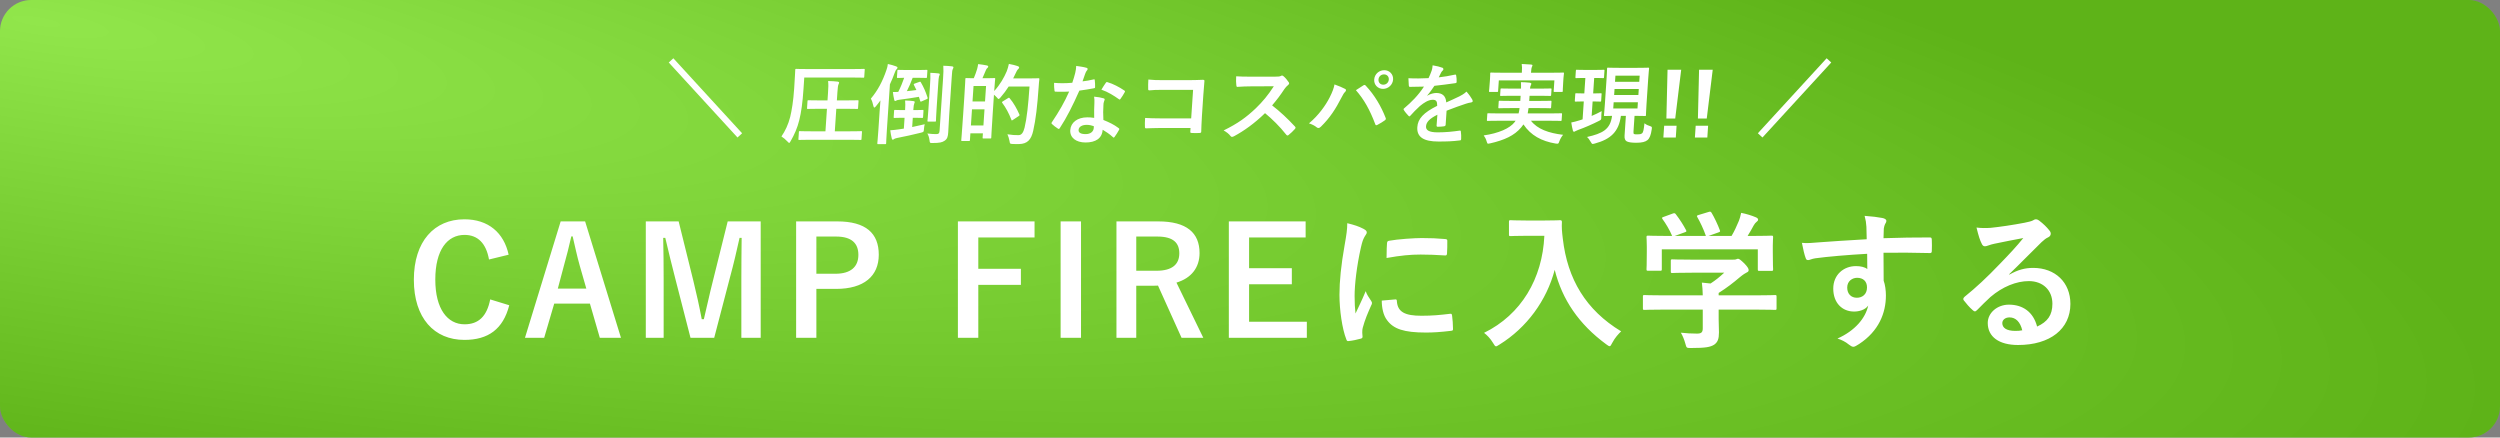 <svg width="400" height="70" viewBox="0 0 400 70" fill="none" xmlns="http://www.w3.org/2000/svg">
<rect x="0" y="0" width="400" height="70" fill="#808080" stroke="none"/>
<rect width="400" height="70" rx="5" fill="#76E01E"/>
<rect width="400" height="70" rx="5" fill="url(#paint0_radial_126_501)" fill-opacity="0.2"/>
<path d="M81.384 40.752L78.24 41.52C77.784 38.928 76.44 37.584 74.328 37.584C71.568 37.584 69.648 39.984 69.648 44.736C69.648 49.464 71.616 51.888 74.328 51.888C76.56 51.888 77.904 50.616 78.432 47.904L81.48 48.84C80.496 52.68 78.096 54.384 74.304 54.384C69.48 54.384 66.216 50.904 66.216 44.76C66.216 38.592 69.504 35.088 74.304 35.088C78.12 35.088 80.616 37.224 81.384 40.752ZM93.619 35.424L99.355 54.048H95.971L94.387 48.576H88.675L87.067 54.048H83.995L89.707 35.424H93.619ZM93.811 46.176L92.731 42.408C92.323 40.944 92.035 39.576 91.627 37.824H91.411C91.003 39.6 90.667 40.944 90.259 42.384L89.251 46.176H93.811ZM121.712 35.424V54.048H118.616V44.64C118.616 42.312 118.64 40.272 118.664 38.064H118.328C117.848 40.2 117.416 42.12 116.792 44.4L114.272 54.048H110.48L108.032 44.52C107.456 42.36 107 40.344 106.448 38.064H106.112C106.16 40.224 106.184 42.384 106.184 44.688V54.048H103.328V35.424H108.584L110.936 44.928C111.416 46.872 111.896 49.032 112.28 51.072H112.616C113.12 49.032 113.504 47.112 114.056 44.976L116.432 35.424H121.712ZM127.38 35.424H133.956C138.54 35.424 140.604 37.32 140.604 40.752C140.604 44.184 138.228 46.224 133.764 46.224H130.62V54.048H127.38V35.424ZM130.62 37.848V43.8H133.668C136.14 43.8 137.34 42.672 137.34 40.776C137.34 38.928 136.26 37.848 133.788 37.848H130.62ZM165.528 35.424V37.992H156.528V43.008H163.344V45.576H156.528V54.048H153.264V35.424H165.528ZM172.962 35.424V54.048H169.698V35.424H172.962ZM178.633 35.424H185.329C189.865 35.424 191.929 37.248 191.929 40.488C191.929 42.792 190.633 44.496 188.233 45.216L192.529 54.048H189.049L185.281 45.696C185.017 45.696 184.753 45.72 184.441 45.72H181.801V54.048H178.633V35.424ZM181.801 37.848V43.32H185.041C187.585 43.32 188.689 42.264 188.689 40.536C188.689 38.88 187.753 37.848 185.185 37.848H181.801ZM208.902 35.424V37.992H199.854V42.912H206.694V45.48H199.854V51.48H209.094V54.048H196.614V35.424H208.902ZM215.561 35.712C216.641 35.976 217.409 36.216 218.129 36.6C218.537 36.816 218.681 36.96 218.681 37.176C218.681 37.344 218.633 37.416 218.321 37.896C218.081 38.328 217.961 38.664 217.745 39.6C217.073 42.576 216.737 45.528 216.737 47.352C216.737 48.528 216.785 49.32 216.881 50.16C217.385 49.056 217.817 48.264 218.513 46.584C218.705 47.184 219.017 47.568 219.353 48.096C219.425 48.216 219.521 48.36 219.521 48.456C219.521 48.624 219.473 48.72 219.401 48.84C218.849 50.088 218.393 51.12 218.033 52.464C217.985 52.608 217.961 52.872 217.961 53.208C217.961 53.496 218.009 53.688 218.009 53.88C218.009 54.048 217.913 54.144 217.697 54.192C217.097 54.36 216.425 54.504 215.729 54.576C215.561 54.6 215.465 54.48 215.417 54.312C214.745 52.632 214.313 49.584 214.313 47.16C214.313 45 214.577 42.384 215.129 39.288C215.441 37.512 215.561 36.72 215.561 35.712ZM221.081 48.096L223.265 47.904C223.457 47.88 223.505 48 223.505 48.264C223.649 49.92 224.801 50.52 227.417 50.52C229.217 50.52 230.393 50.4 232.001 50.208C232.241 50.184 232.289 50.208 232.337 50.52C232.409 51.024 232.481 51.96 232.481 52.584C232.481 52.872 232.481 52.896 232.073 52.944C230.441 53.136 229.289 53.208 228.161 53.208C224.609 53.208 222.953 52.632 221.921 51.216C221.321 50.448 221.081 49.224 221.081 48.096ZM221.849 41.28C221.873 39.936 221.873 39.336 221.921 38.928C221.945 38.64 222.017 38.568 222.257 38.52C223.673 38.256 226.361 38.088 227.465 38.088C228.905 38.088 230.009 38.136 231.017 38.232C231.521 38.256 231.569 38.304 231.569 38.544C231.569 39.264 231.569 39.912 231.521 40.584C231.497 40.8 231.425 40.896 231.209 40.872C229.769 40.776 228.521 40.728 227.297 40.728C225.689 40.728 224.129 40.872 221.849 41.28ZM244.121 35.28H247.193C248.921 35.28 249.449 35.232 249.593 35.232C249.809 35.232 249.905 35.28 249.905 35.52C249.857 36.384 249.905 37.032 250.049 38.184C250.793 44.664 253.745 49.608 259.385 53.016C258.953 53.424 258.401 54.024 257.969 54.84C257.777 55.224 257.681 55.392 257.537 55.392C257.417 55.392 257.249 55.272 256.985 55.08C252.617 51.864 249.953 47.952 248.753 43.176C247.457 48.096 244.265 52.44 239.921 55.128C239.633 55.296 239.489 55.416 239.369 55.416C239.201 55.416 239.105 55.224 238.865 54.84C238.481 54.192 237.929 53.616 237.449 53.256C243.401 50.328 246.785 44.592 247.097 37.728H244.121C242.393 37.728 241.865 37.776 241.721 37.776C241.457 37.776 241.433 37.752 241.433 37.512V35.496C241.433 35.256 241.457 35.232 241.721 35.232C241.865 35.232 242.393 35.28 244.121 35.28ZM272.441 49.536H266.129C263.993 49.536 263.273 49.584 263.129 49.584C262.889 49.584 262.865 49.56 262.865 49.32V47.472C262.865 47.232 262.889 47.208 263.129 47.208C263.273 47.208 263.993 47.256 266.129 47.256H272.441C272.417 46.488 272.393 45.864 272.297 45.216L273.689 45.36C274.505 44.832 275.153 44.304 275.873 43.632H270.689C268.481 43.632 267.713 43.68 267.593 43.68C267.353 43.68 267.329 43.656 267.329 43.44V41.76C267.329 41.52 267.353 41.496 267.593 41.496C267.713 41.496 268.481 41.544 270.689 41.544H277.193C277.529 41.544 277.673 41.544 277.769 41.496C277.889 41.448 277.961 41.4 278.081 41.4C278.273 41.4 278.513 41.592 279.113 42.168C279.593 42.672 279.785 42.984 279.785 43.2C279.785 43.392 279.689 43.512 279.497 43.584C279.257 43.704 278.921 43.896 278.345 44.376C277.361 45.216 276.281 46.056 274.985 46.872V47.256H280.985C283.121 47.256 283.841 47.208 283.985 47.208C284.225 47.208 284.249 47.232 284.249 47.472V49.32C284.249 49.56 284.225 49.584 283.985 49.584C283.841 49.584 283.121 49.536 280.985 49.536H274.985V51.096C274.985 51.672 275.033 52.56 275.033 53.184C275.033 54.216 274.841 54.744 274.265 55.152C273.641 55.536 272.897 55.68 270.593 55.68C269.849 55.68 269.849 55.704 269.657 54.984C269.489 54.36 269.225 53.712 268.937 53.232C269.897 53.328 270.569 53.376 271.505 53.376C272.177 53.376 272.441 53.208 272.441 52.536V49.536ZM266.177 34.704L267.617 34.176C267.929 34.056 268.001 34.104 268.145 34.296C268.745 35.064 269.393 36.096 269.753 36.792C269.873 37.032 269.873 37.056 269.537 37.176L267.953 37.752H272.945C272.585 36.696 272.009 35.496 271.577 34.752C271.433 34.512 271.505 34.488 271.793 34.392L273.377 33.912C273.665 33.816 273.737 33.864 273.857 34.056C274.265 34.728 274.865 35.976 275.177 36.84C275.249 37.056 275.249 37.08 274.913 37.2L273.353 37.752H277.049C277.505 36.984 277.841 36.24 278.225 35.328C278.345 35.016 278.465 34.632 278.585 34.056C279.449 34.224 280.289 34.488 280.961 34.776C281.177 34.872 281.297 34.992 281.297 35.136C281.297 35.28 281.201 35.4 281.057 35.496C280.913 35.592 280.721 35.832 280.601 36.048C280.265 36.672 279.977 37.176 279.617 37.752H280.241C282.473 37.752 283.265 37.704 283.409 37.704C283.673 37.704 283.697 37.728 283.697 37.968C283.697 38.112 283.649 38.568 283.649 39.264V40.368C283.649 42.528 283.697 42.912 283.697 43.056C283.697 43.32 283.673 43.344 283.409 43.344H281.513C281.273 43.344 281.249 43.32 281.249 43.056V39.888H265.889V43.056C265.889 43.296 265.865 43.32 265.625 43.32H263.729C263.465 43.32 263.441 43.296 263.441 43.056C263.441 42.888 263.489 42.504 263.489 40.344V39.456C263.489 38.568 263.441 38.136 263.441 37.968C263.441 37.728 263.465 37.704 263.729 37.704C263.873 37.704 264.665 37.752 266.897 37.752H267.545C267.137 36.768 266.489 35.712 266.009 35.064C265.865 34.848 265.889 34.8 266.177 34.704ZM298.673 38.28C298.649 37.536 298.649 36.936 298.625 36.288C298.577 35.592 298.529 35.256 298.337 34.536C299.417 34.608 300.569 34.752 301.145 34.872C301.553 34.944 301.817 35.112 301.817 35.328C301.817 35.52 301.745 35.64 301.601 35.88C301.529 36.024 301.457 36.264 301.409 36.576C301.385 36.888 301.385 37.2 301.361 38.112C303.953 38.016 306.425 37.992 308.729 37.992C309.017 37.992 309.065 38.04 309.089 38.352C309.113 38.952 309.113 39.576 309.089 40.176C309.089 40.44 308.969 40.512 308.681 40.488C306.185 40.416 303.857 40.416 301.361 40.44C301.361 41.904 301.361 43.44 301.385 44.904C301.625 45.552 301.745 46.488 301.745 47.28C301.745 50.064 300.617 52.968 297.473 55.032C297.065 55.296 296.753 55.488 296.537 55.488C296.321 55.488 296.057 55.32 295.817 55.128C295.265 54.672 294.617 54.36 293.993 54.168C296.801 52.92 298.481 50.904 298.913 48.888C298.433 49.584 297.449 49.848 296.657 49.848C294.761 49.848 293.321 48.48 293.321 46.176C293.321 43.944 295.001 42.576 296.945 42.576C297.665 42.576 298.385 42.72 298.769 43.056C298.769 42.216 298.745 41.4 298.745 40.608C295.721 40.776 292.337 41.064 290.441 41.328C289.913 41.4 289.529 41.616 289.313 41.616C289.073 41.616 288.977 41.52 288.905 41.28C288.713 40.8 288.497 39.84 288.305 38.856C289.193 38.952 289.961 38.856 291.233 38.76C292.697 38.64 295.793 38.448 298.673 38.28ZM297.137 44.448C296.393 44.448 295.553 44.952 295.553 46.008C295.553 47.064 296.225 47.64 297.089 47.64C297.977 47.64 298.721 47.088 298.721 45.984C298.721 45 298.097 44.448 297.137 44.448ZM321.472 43.872L321.496 43.944C322.84 43.176 323.968 42.864 325.312 42.864C328.816 42.864 331.264 45.168 331.264 48.624C331.264 52.632 328.024 55.2 322.888 55.2C319.864 55.2 318.04 53.904 318.04 51.672C318.04 50.064 319.552 48.744 321.424 48.744C323.68 48.744 325.336 49.944 325.936 52.248C327.616 51.48 328.384 50.424 328.384 48.6C328.384 46.416 326.848 44.976 324.616 44.976C322.624 44.976 320.416 45.864 318.472 47.52C317.776 48.144 317.104 48.84 316.384 49.56C316.216 49.728 316.096 49.824 315.976 49.824C315.88 49.824 315.76 49.752 315.616 49.608C315.112 49.176 314.584 48.552 314.2 48.048C314.056 47.856 314.128 47.688 314.32 47.496C316.192 45.984 317.848 44.448 320.008 42.192C321.496 40.656 322.624 39.456 323.728 38.088C322.288 38.352 320.584 38.688 319.096 39C318.784 39.072 318.472 39.144 318.088 39.288C317.968 39.336 317.728 39.408 317.608 39.408C317.368 39.408 317.2 39.288 317.08 39C316.792 38.448 316.576 37.776 316.24 36.408C316.96 36.504 317.752 36.504 318.472 36.456C319.936 36.312 322.048 36 323.92 35.64C324.52 35.52 325 35.4 325.24 35.28C325.36 35.208 325.576 35.088 325.696 35.088C325.936 35.088 326.08 35.16 326.248 35.28C326.968 35.832 327.448 36.312 327.856 36.816C328.048 37.032 328.12 37.2 328.12 37.392C328.12 37.632 327.976 37.848 327.712 37.968C327.304 38.16 327.112 38.328 326.656 38.736C324.904 40.44 323.296 42.12 321.472 43.872ZM323.56 52.848C323.248 51.528 322.528 50.784 321.52 50.784C320.824 50.784 320.368 51.192 320.368 51.696C320.368 52.44 321.016 52.944 322.456 52.944C322.888 52.944 323.2 52.92 323.56 52.848Z" fill="white"/>
<path d="M135.761 22.365H129.811C128.453 22.365 127.961 22.392 127.891 22.392C127.751 22.392 127.738 22.378 127.747 22.239L127.821 21.135C127.83 20.996 127.845 20.982 127.985 20.982C128.055 20.982 128.543 21.01 129.901 21.01H132.071L132.311 17.406H131.149C129.805 17.406 129.356 17.433 129.272 17.433C129.132 17.433 129.118 17.419 129.128 17.28L129.2 16.19C129.21 16.051 129.225 16.037 129.365 16.037C129.449 16.037 129.895 16.064 131.239 16.064H132.401L132.486 14.779C132.542 13.941 132.556 13.522 132.496 12.963C133.097 12.977 133.571 13.005 134.043 13.061C134.168 13.075 134.261 13.145 134.256 13.229C134.249 13.327 134.201 13.424 134.152 13.522C134.087 13.662 134.036 14.011 133.987 14.738L133.899 16.064H135.313C136.685 16.064 137.135 16.037 137.219 16.037C137.359 16.037 137.372 16.051 137.362 16.19L137.29 17.28C137.28 17.419 137.266 17.433 137.126 17.433C137.042 17.433 136.595 17.406 135.223 17.406H133.809L133.569 21.01H135.851C137.223 21.01 137.701 20.982 137.771 20.982C137.911 20.982 137.924 20.996 137.915 21.135L137.841 22.239C137.832 22.378 137.817 22.392 137.677 22.392C137.607 22.392 137.133 22.365 135.761 22.365ZM128.683 12.405L128.565 14.165C128.414 16.442 128.2 17.964 127.876 19.25C127.587 20.437 127.108 21.54 126.491 22.602C126.381 22.784 126.333 22.867 126.263 22.867C126.207 22.867 126.142 22.798 126.011 22.658C125.684 22.309 125.286 21.987 125.03 21.834C125.635 20.954 126.124 19.92 126.428 18.719C126.68 17.671 126.931 16.204 127.068 14.151C127.202 12.139 127.232 11.273 127.238 11.189C127.248 11.036 127.263 11.022 127.403 11.022C127.487 11.022 127.961 11.05 129.291 11.05H136.333C137.663 11.05 138.127 11.022 138.211 11.022C138.351 11.022 138.364 11.036 138.354 11.189L138.281 12.279C138.272 12.419 138.257 12.433 138.117 12.433C138.033 12.433 137.573 12.405 136.243 12.405H128.683ZM140.543 20.772L140.74 17.811C140.773 17.322 140.815 16.693 140.871 16.064C140.64 16.372 140.409 16.693 140.15 17C140.044 17.126 139.954 17.21 139.898 17.21C139.828 17.21 139.778 17.126 139.746 16.973C139.64 16.47 139.512 16.078 139.335 15.785C140.43 14.486 141.214 13.019 141.824 11.217C141.943 10.896 142.022 10.561 142.057 10.239C142.54 10.351 142.939 10.449 143.376 10.617C143.526 10.672 143.606 10.742 143.599 10.84C143.593 10.938 143.532 11.008 143.427 11.105C143.338 11.189 143.273 11.315 143.137 11.678C142.913 12.307 142.663 12.908 142.386 13.494L141.901 20.772C141.809 22.155 141.791 22.84 141.786 22.909C141.777 23.049 141.762 23.063 141.608 23.063H140.502C140.376 23.063 140.363 23.049 140.372 22.909C140.378 22.826 140.451 22.155 140.543 20.772ZM152.268 12.475L151.875 18.369C151.81 19.347 151.763 20.465 151.717 21.163C151.671 21.848 151.576 22.225 151.137 22.518C150.741 22.784 150.342 22.881 149.208 22.881C148.774 22.881 148.774 22.881 148.72 22.434C148.664 22.015 148.55 21.624 148.372 21.359C148.913 21.429 149.387 21.457 149.765 21.457C150.157 21.457 150.304 21.359 150.334 20.912L150.894 12.502C150.954 11.608 150.97 11.161 150.928 10.519C151.446 10.533 151.906 10.561 152.35 10.617C152.475 10.631 152.554 10.7 152.55 10.77C152.542 10.882 152.495 10.966 152.446 11.064C152.351 11.231 152.331 11.525 152.268 12.475ZM146.74 12.447H146.026C145.737 13.215 145.436 13.941 145.099 14.584C145.606 14.542 146.129 14.472 146.624 14.402C146.501 14.137 146.379 13.871 146.242 13.62C146.165 13.508 146.17 13.438 146.357 13.368L147.102 13.103C147.246 13.047 147.273 13.061 147.336 13.173C147.775 13.927 148.081 14.598 148.406 15.604C148.452 15.743 148.434 15.799 148.262 15.869L147.469 16.218C147.296 16.288 147.269 16.274 147.234 16.162L147.027 15.492C146.007 15.673 144.919 15.827 143.93 15.953C143.633 15.995 143.506 16.023 143.403 16.093C143.344 16.134 143.286 16.162 143.202 16.162C143.146 16.162 143.109 16.093 143.075 15.967C142.975 15.576 142.908 15.115 142.864 14.723C143.172 14.723 143.452 14.723 143.719 14.71C144.106 13.941 144.424 13.159 144.668 12.447C143.967 12.46 143.728 12.475 143.658 12.475C143.518 12.475 143.505 12.46 143.514 12.321L143.58 11.343C143.59 11.189 143.605 11.175 143.745 11.175C143.829 11.175 144.135 11.203 145.157 11.203H146.823C147.845 11.203 148.155 11.175 148.225 11.175C148.379 11.175 148.392 11.189 148.382 11.343L148.316 12.321C148.307 12.46 148.292 12.475 148.138 12.475C148.068 12.475 147.762 12.447 146.74 12.447ZM146.145 18.844H146.047L145.949 20.325C146.587 20.199 147.269 20.046 147.953 19.878C147.895 20.116 147.85 20.367 147.826 20.73C147.801 21.107 147.772 21.121 147.344 21.233C146.177 21.526 144.67 21.862 143.493 22.085C143.224 22.141 143.093 22.211 143.048 22.253C142.988 22.309 142.93 22.351 142.832 22.351C142.762 22.351 142.711 22.267 142.678 22.141C142.578 21.75 142.497 21.275 142.442 20.842C142.948 20.814 143.287 20.772 143.782 20.702C144.035 20.674 144.305 20.618 144.616 20.576L144.731 18.844H144.535C143.513 18.844 143.218 18.872 143.134 18.872C142.994 18.872 142.981 18.858 142.99 18.719L143.055 17.741C143.064 17.601 143.079 17.587 143.219 17.587C143.303 17.587 143.595 17.615 144.617 17.615H144.813L144.816 17.573C144.859 16.931 144.859 16.512 144.818 16.078C145.321 16.093 145.823 16.12 146.155 16.176C146.294 16.19 146.361 16.246 146.355 16.33C146.349 16.414 146.317 16.484 146.283 16.567C146.218 16.707 146.173 16.959 146.135 17.531L146.129 17.615H146.227C147.221 17.615 147.545 17.587 147.629 17.587C147.755 17.587 147.768 17.601 147.759 17.741L147.694 18.719C147.685 18.858 147.67 18.872 147.544 18.872C147.46 18.872 147.139 18.844 146.145 18.844ZM148.547 17.475L148.796 13.732C148.858 12.81 148.878 12.293 148.851 11.65C149.312 11.664 149.855 11.706 150.175 11.748C150.314 11.762 150.366 11.818 150.361 11.888C150.353 12.014 150.276 12.111 150.241 12.223C150.186 12.419 150.168 12.684 150.099 13.718L149.849 17.475C149.77 18.663 149.76 19.221 149.755 19.305C149.745 19.445 149.73 19.459 149.59 19.459H148.54C148.4 19.459 148.387 19.445 148.397 19.305C148.403 19.208 148.468 18.663 148.547 17.475ZM157.193 12.516H157.669C158.663 12.516 158.987 12.489 159.085 12.489C159.225 12.489 159.238 12.502 159.229 12.642C159.224 12.712 159.164 13.201 159.072 14.57C160.054 13.494 160.661 12.377 161.075 11.413C161.211 11.05 161.335 10.659 161.42 10.226C161.946 10.323 162.538 10.463 162.784 10.561C162.962 10.617 163.069 10.687 163.063 10.784C163.055 10.896 163.039 10.938 162.904 11.064C162.786 11.161 162.645 11.385 162.479 11.776C162.363 12.041 162.234 12.293 162.105 12.544H164.723C165.731 12.544 166.055 12.516 166.139 12.516C166.279 12.516 166.305 12.544 166.296 12.684C166.242 13.075 166.217 13.452 166.191 13.844C165.963 17.056 165.73 19.082 165.313 20.926C164.994 22.351 164.375 23.021 163.057 23.049C162.749 23.049 162.356 23.063 161.994 23.035C161.59 23.007 161.59 23.007 161.522 22.56C161.449 22.183 161.323 21.764 161.187 21.485C161.936 21.596 162.409 21.638 162.97 21.624C163.474 21.624 163.743 21.163 163.932 20.423C164.299 18.914 164.527 16.749 164.721 13.844H161.389C161.014 14.43 160.583 15.017 160.082 15.59C159.931 15.757 159.842 15.841 159.772 15.841C159.702 15.841 159.637 15.757 159.494 15.59C159.351 15.436 159.193 15.282 159.033 15.157L158.841 18.048C158.624 21.303 158.611 21.918 158.605 22.001C158.596 22.141 158.581 22.155 158.441 22.155H157.363C157.223 22.155 157.21 22.141 157.219 22.001L157.264 21.331H155.262L155.191 22.392C155.181 22.546 155.166 22.56 155.012 22.56H153.948C153.808 22.56 153.795 22.546 153.805 22.392C153.81 22.309 153.882 21.652 154.109 18.258L154.27 15.841C154.432 13.41 154.448 12.74 154.455 12.642C154.464 12.502 154.479 12.489 154.619 12.489C154.703 12.489 154.995 12.516 155.807 12.516C156.008 12.027 156.211 11.497 156.339 11.05C156.413 10.784 156.455 10.575 156.504 10.253C157.004 10.309 157.517 10.393 157.931 10.477C158.055 10.505 158.121 10.575 158.115 10.659C158.109 10.756 158.078 10.798 157.974 10.882C157.886 10.952 157.807 11.078 157.758 11.189C157.576 11.608 157.39 12.083 157.193 12.516ZM155.346 20.074H157.348L157.52 17.489H155.518L155.346 20.074ZM157.768 13.76H155.766L155.602 16.232H157.604L157.768 13.76ZM160.475 16.204L161.279 15.701C161.352 15.659 161.396 15.632 161.438 15.632C161.466 15.632 161.492 15.659 161.544 15.715C162.181 16.456 162.704 17.419 163.094 18.3C163.154 18.439 163.138 18.481 162.962 18.593L162.054 19.194C161.98 19.25 161.937 19.277 161.909 19.277C161.867 19.277 161.841 19.235 161.819 19.152C161.425 18.132 160.952 17.252 160.361 16.456C160.284 16.344 160.3 16.316 160.475 16.204ZM175.069 18.858C175.044 17.964 175.073 17.112 175.103 16.456C175.114 16.078 175.115 15.855 175.057 15.464C175.738 15.534 176.098 15.59 176.565 15.729C176.689 15.757 176.755 15.827 176.746 15.953C176.744 15.981 176.71 16.078 176.643 16.246C176.575 16.414 176.55 16.581 176.548 16.819C176.494 17.643 176.495 18.244 176.544 19.194C177.525 19.599 178.191 19.906 178.978 20.493C179.111 20.59 179.121 20.646 179.042 20.786C178.803 21.219 178.584 21.568 178.323 21.918C178.276 21.987 178.232 22.015 178.19 22.015C178.148 22.015 178.108 21.987 178.056 21.931C177.475 21.401 176.978 21.093 176.426 20.758C176.333 22.155 175.282 22.798 173.686 22.798C172.146 22.798 171.162 22.015 171.242 20.814C171.323 19.599 172.386 18.774 173.968 18.774C174.234 18.774 174.625 18.788 175.069 18.858ZM175.008 20.185C174.68 20.074 174.308 19.976 173.874 19.976C173.174 19.976 172.609 20.255 172.574 20.786C172.544 21.233 172.921 21.457 173.719 21.457C174.475 21.457 174.964 21.052 175.003 20.465C175.012 20.339 175.016 20.269 175.008 20.185ZM173.204 13.019C173.754 12.963 174.406 12.838 174.96 12.712C175.089 12.67 175.145 12.67 175.163 12.824C175.21 13.173 175.224 13.592 175.213 13.955C175.205 14.081 175.147 14.109 175.034 14.123C174.268 14.277 173.575 14.374 172.699 14.5C171.646 16.861 170.691 18.788 169.57 20.493C169.507 20.59 169.462 20.632 169.406 20.632C169.364 20.632 169.31 20.605 169.243 20.563C168.934 20.367 168.548 20.074 168.324 19.85C168.258 19.794 168.233 19.752 168.237 19.697C168.239 19.655 168.257 19.599 168.318 19.529C169.483 17.797 170.323 16.33 171.065 14.654C170.531 14.682 170.097 14.682 169.663 14.682C169.355 14.682 169.243 14.682 168.894 14.668C168.754 14.668 168.729 14.626 168.713 14.444C168.66 14.179 168.649 13.718 168.652 13.257C169.223 13.299 169.544 13.313 169.95 13.313C170.496 13.313 170.917 13.299 171.565 13.243C171.772 12.656 171.902 12.181 172.033 11.678C172.15 11.189 172.164 10.98 172.193 10.547C172.789 10.631 173.385 10.714 173.811 10.84C173.949 10.868 174.028 10.952 174.021 11.05C174.014 11.161 173.967 11.231 173.877 11.315C173.786 11.427 173.722 11.553 173.619 11.832C173.499 12.167 173.358 12.6 173.204 13.019ZM176.223 14.346C176.489 13.927 176.727 13.508 176.926 13.257C177.019 13.117 177.09 13.103 177.226 13.159C178.038 13.383 179.106 13.941 179.883 14.472C179.963 14.528 180.002 14.57 179.999 14.626C179.996 14.668 179.978 14.723 179.932 14.793C179.771 15.101 179.49 15.534 179.275 15.827C179.228 15.897 179.184 15.925 179.142 15.925C179.1 15.925 179.073 15.911 179.02 15.869C178.231 15.31 177.264 14.696 176.223 14.346ZM190.589 18.942L190.893 14.374H186.007C185.055 14.374 184.396 14.402 183.902 14.458C183.748 14.458 183.697 14.388 183.708 14.221C183.691 13.844 183.707 13.187 183.737 12.726C184.572 12.81 185.061 12.824 186.069 12.824H190.227C190.955 12.824 191.699 12.796 192.443 12.768C192.667 12.768 192.733 12.824 192.707 13.005C192.657 13.746 192.581 14.472 192.532 15.212L192.309 18.551C192.241 19.571 192.209 20.688 192.196 21.079C192.187 21.219 192.128 21.261 191.931 21.275C191.538 21.303 191.09 21.303 190.699 21.275C190.476 21.261 190.435 21.247 190.449 21.038L190.486 20.479H185.67C184.788 20.479 184.044 20.521 183.371 20.535C183.245 20.535 183.192 20.479 183.189 20.325C183.171 19.962 183.176 19.459 183.216 18.872C183.871 18.914 184.681 18.942 185.787 18.942H190.589ZM200.148 12.265H203.998C204.502 12.265 204.755 12.251 204.972 12.139C205.031 12.097 205.074 12.083 205.13 12.083C205.214 12.083 205.28 12.139 205.361 12.195C205.666 12.447 205.964 12.81 206.206 13.173C206.243 13.243 206.267 13.299 206.263 13.355C206.258 13.438 206.195 13.536 206.063 13.634C205.871 13.788 205.675 13.997 205.504 14.249C204.865 15.226 204.267 16.009 203.538 16.861C204.816 17.853 205.989 18.942 207.19 20.241C207.256 20.311 207.293 20.381 207.289 20.437C207.286 20.493 207.253 20.563 207.177 20.646C206.89 20.968 206.546 21.303 206.176 21.596C206.116 21.652 206.058 21.68 206.002 21.68C205.932 21.68 205.879 21.638 205.814 21.568C204.729 20.199 203.599 19.096 202.405 18.104C200.713 19.752 199.038 20.94 197.455 21.792C197.325 21.848 197.224 21.904 197.126 21.904C197.042 21.904 196.96 21.862 196.896 21.778C196.613 21.401 196.226 21.121 195.78 20.87C198.038 19.766 199.406 18.774 200.946 17.308C202.024 16.26 202.86 15.268 203.812 13.802L200.199 13.816C199.471 13.816 198.741 13.844 197.981 13.899C197.868 13.913 197.833 13.816 197.815 13.662C197.765 13.368 197.753 12.698 197.786 12.209C198.538 12.265 199.238 12.265 200.148 12.265ZM209.436 19.738C210.992 18.439 212.107 16.847 212.751 15.576C213.186 14.723 213.444 14.011 213.519 13.508C214.216 13.76 214.83 14.011 215.208 14.221C215.33 14.277 215.366 14.36 215.361 14.444C215.354 14.542 215.292 14.64 215.202 14.723C215.038 14.877 214.913 15.073 214.655 15.576C213.706 17.433 212.785 18.858 211.346 20.269C211.211 20.409 211.08 20.479 210.94 20.479C210.828 20.479 210.733 20.437 210.628 20.339C210.363 20.116 209.93 19.892 209.436 19.738ZM216.944 14.43C217.47 14.095 217.866 13.829 218.114 13.676C218.188 13.62 218.26 13.592 218.316 13.592C218.386 13.592 218.44 13.62 218.518 13.704C219.943 15.226 220.998 17.042 221.69 18.83C221.728 18.9 221.738 18.956 221.733 19.026C221.728 19.11 221.681 19.18 221.578 19.25C221.298 19.459 220.831 19.752 220.367 19.99C220.18 20.074 220.083 20.046 220.039 19.864C219.159 17.531 218.232 15.897 216.944 14.43ZM221.483 11.231C222.323 11.231 222.951 11.888 222.895 12.726C222.839 13.564 222.124 14.221 221.284 14.221C220.444 14.221 219.815 13.564 219.871 12.726C219.929 11.86 220.643 11.231 221.483 11.231ZM221.438 11.902C220.962 11.902 220.589 12.251 220.557 12.726C220.526 13.201 220.852 13.55 221.328 13.55C221.804 13.55 222.178 13.201 222.209 12.726C222.241 12.251 221.914 11.902 221.438 11.902ZM231.453 17.713L231.303 19.962C231.293 20.116 231.204 20.185 231.02 20.213C230.836 20.241 230.414 20.283 230.022 20.283C229.896 20.283 229.845 20.199 229.854 20.06C229.888 19.557 229.935 18.858 229.982 18.355C228.693 18.998 228.209 19.543 228.164 20.213C228.125 20.8 228.576 21.177 230.046 21.177C231.334 21.177 232.462 21.052 233.551 20.898C233.677 20.884 233.731 20.926 233.736 21.052C233.785 21.373 233.808 21.862 233.786 22.197C233.789 22.365 233.726 22.462 233.614 22.462C232.4 22.616 231.488 22.644 230.13 22.644C227.834 22.644 226.662 21.959 226.77 20.339C226.859 18.998 227.764 18.02 229.951 16.931C229.957 16.218 229.807 15.939 229.175 15.967C228.515 15.995 227.857 16.414 227.176 16.973C226.535 17.559 226.158 17.964 225.675 18.495C225.599 18.579 225.554 18.621 225.498 18.621C225.456 18.621 225.403 18.579 225.351 18.523C225.168 18.328 224.777 17.895 224.614 17.601C224.576 17.545 224.565 17.503 224.567 17.475C224.57 17.419 224.601 17.378 224.675 17.322C225.817 16.358 226.927 15.254 227.832 13.857C227.172 13.885 226.415 13.899 225.589 13.899C225.463 13.899 225.426 13.829 225.408 13.676C225.381 13.452 225.359 12.935 225.345 12.516C226.406 12.572 227.499 12.558 228.566 12.502C228.745 12.125 228.894 11.79 229.066 11.301C229.138 11.064 229.196 10.826 229.221 10.449C229.831 10.547 230.436 10.7 230.791 10.84C230.9 10.882 230.95 10.98 230.943 11.078C230.939 11.148 230.905 11.231 230.831 11.287C230.743 11.357 230.65 11.483 230.571 11.622C230.474 11.818 230.392 12 230.199 12.377C231.059 12.279 231.922 12.139 232.775 11.944C232.931 11.916 232.971 11.958 232.99 12.083C233.042 12.363 233.076 12.684 233.063 13.089C233.068 13.229 233.008 13.285 232.81 13.313C231.75 13.466 230.536 13.62 229.506 13.732C229.15 14.249 228.807 14.765 228.353 15.282L228.365 15.31C228.833 15.017 229.416 14.877 229.794 14.877C230.718 14.877 231.334 15.296 231.401 16.386C231.964 16.134 232.786 15.771 233.525 15.408C233.8 15.268 234.265 15.017 234.639 14.654C235.068 15.143 235.4 15.632 235.537 15.883C235.613 16.009 235.634 16.106 235.628 16.19C235.621 16.302 235.547 16.358 235.405 16.386C235.109 16.428 234.824 16.498 234.537 16.595C233.606 16.917 232.675 17.224 231.453 17.713ZM242.49 19.319H239.858C238.57 19.319 238.134 19.347 238.05 19.347C237.91 19.347 237.897 19.333 237.906 19.194L237.967 18.286C237.977 18.132 237.992 18.118 238.132 18.118C238.216 18.118 238.648 18.146 239.936 18.146H242.974C243.048 17.881 243.094 17.601 243.129 17.294H241.785C240.441 17.294 239.963 17.322 239.879 17.322C239.739 17.322 239.726 17.308 239.735 17.168L239.794 16.288C239.804 16.134 239.819 16.12 239.959 16.12C240.043 16.12 240.517 16.148 241.861 16.148H243.247L243.302 15.324H242.014C240.712 15.324 240.248 15.352 240.164 15.352C240.024 15.352 240.011 15.338 240.021 15.184L240.079 14.318C240.089 14.165 240.104 14.151 240.244 14.151C240.328 14.151 240.788 14.179 242.09 14.179H243.364C243.379 13.746 243.36 13.41 243.349 13.145C243.81 13.159 244.356 13.173 244.772 13.229C244.938 13.257 245.018 13.313 245.012 13.41C245.006 13.494 244.957 13.606 244.908 13.704C244.86 13.802 244.824 13.913 244.806 14.179H246.248C247.536 14.179 248 14.151 248.084 14.151C248.238 14.151 248.251 14.165 248.241 14.318L248.183 15.184C248.173 15.338 248.158 15.352 248.004 15.352C247.92 15.352 247.46 15.324 246.172 15.324H244.73L244.675 16.148H246.187C247.545 16.148 247.995 16.12 248.079 16.12C248.233 16.12 248.246 16.134 248.236 16.288L248.177 17.168C248.168 17.308 248.153 17.322 247.999 17.322C247.915 17.322 247.469 17.294 246.111 17.294H244.571C244.536 17.601 244.476 17.881 244.43 18.146H247.958C249.246 18.146 249.682 18.118 249.766 18.118C249.92 18.118 249.933 18.132 249.923 18.286L249.862 19.194C249.853 19.333 249.838 19.347 249.684 19.347C249.6 19.347 249.168 19.319 247.88 19.319H244.954C245.984 20.66 247.804 21.303 250.096 21.568C249.868 21.834 249.631 22.239 249.494 22.616C249.39 22.909 249.343 22.993 249.189 22.993C249.119 22.993 249.021 22.993 248.883 22.965C246.654 22.588 244.923 21.666 243.753 19.906C243.644 20.074 243.52 20.241 243.384 20.395C242.304 21.68 240.715 22.42 238.427 22.937C238.285 22.965 238.157 22.993 238.101 22.993C237.989 22.993 237.939 22.895 237.86 22.616C237.76 22.225 237.558 21.89 237.391 21.666C239.766 21.331 241.583 20.535 242.35 19.529L242.49 19.319ZM244.962 11.636H248.238C249.54 11.636 250.004 11.608 250.088 11.608C250.228 11.608 250.241 11.622 250.232 11.762C250.227 11.832 250.182 12.083 250.157 12.46L250.118 13.047C250.037 14.262 250.05 14.486 250.045 14.556C250.036 14.696 250.021 14.71 249.881 14.71H248.733C248.593 14.71 248.58 14.696 248.589 14.556L248.702 12.866H239.812L239.699 14.556C239.69 14.696 239.675 14.71 239.521 14.71H238.387C238.247 14.71 238.234 14.696 238.243 14.556C238.248 14.486 238.291 14.262 238.372 13.047L238.404 12.572C238.436 12.083 238.425 11.832 238.43 11.762C238.439 11.622 238.454 11.608 238.594 11.608C238.692 11.608 239.152 11.636 240.44 11.636H243.492L243.497 11.566C243.537 10.966 243.534 10.589 243.473 10.239C243.99 10.253 244.506 10.281 244.98 10.323C245.133 10.337 245.199 10.393 245.195 10.449C245.189 10.547 245.142 10.617 245.093 10.728C245.043 10.84 245.003 11.022 244.967 11.566L244.962 11.636ZM261.526 18.537L261.36 21.023C261.342 21.303 261.349 21.401 261.485 21.457C261.581 21.498 261.749 21.498 261.987 21.498C262.337 21.498 262.548 21.471 262.726 21.331C262.933 21.163 263.005 20.716 263.113 19.724C263.418 19.976 263.733 20.088 263.993 20.171C264.308 20.269 264.334 20.311 264.282 20.66C264.148 21.624 263.932 22.141 263.591 22.42C263.25 22.7 262.695 22.84 261.827 22.84C261.113 22.84 260.641 22.784 260.301 22.63C260.029 22.504 259.897 22.183 259.929 21.708L260.14 18.537H259.342C259.019 21.065 257.706 22.281 255.169 22.965C255.026 23.007 254.912 23.035 254.856 23.035C254.716 23.035 254.665 22.965 254.514 22.7C254.327 22.365 254.134 22.099 253.923 21.918C256.368 21.359 257.655 20.744 257.928 18.537C257.143 18.551 256.848 18.565 256.778 18.565C256.638 18.565 256.625 18.551 256.634 18.411C256.641 18.314 256.702 17.811 256.776 16.707L257.043 12.698C257.117 11.595 257.123 11.078 257.129 10.994C257.139 10.84 257.154 10.826 257.294 10.826C257.378 10.826 257.796 10.854 259.042 10.854H261.954C263.2 10.854 263.608 10.826 263.706 10.826C263.846 10.826 263.859 10.84 263.849 10.994C263.843 11.078 263.781 11.595 263.707 12.698L263.44 16.707C263.366 17.811 263.36 18.328 263.354 18.411C263.345 18.551 263.33 18.565 263.19 18.565C263.092 18.565 262.688 18.537 261.526 18.537ZM261.997 17.35L262.063 16.358H258.185L258.119 17.35H261.997ZM262.346 12.111H258.468L258.403 13.089H262.281L262.346 12.111ZM258.263 15.198H262.141L262.205 14.235H258.327L258.263 15.198ZM255.126 12.475H255.07L254.905 14.947C255.745 14.947 256.027 14.919 256.111 14.919C256.251 14.919 256.264 14.933 256.255 15.073L256.186 16.106C256.177 16.246 256.162 16.26 256.022 16.26C255.938 16.26 255.66 16.232 254.82 16.232L254.665 18.551C255.213 18.314 255.762 18.062 256.27 17.783C256.222 18.09 256.214 18.411 256.209 18.705C256.207 19.152 256.207 19.152 255.83 19.347C254.815 19.864 253.604 20.395 252.514 20.786C252.284 20.87 252.14 20.94 252.067 20.982C251.964 21.052 251.92 21.079 251.836 21.079C251.766 21.079 251.699 21.038 251.666 20.912C251.564 20.549 251.482 20.102 251.403 19.599C251.829 19.515 252.242 19.403 252.742 19.25C252.899 19.208 253.057 19.152 253.215 19.096L253.406 16.232C252.496 16.232 252.2 16.26 252.116 16.26C251.976 16.26 251.963 16.246 251.972 16.106L252.041 15.073C252.05 14.933 252.065 14.919 252.205 14.919C252.289 14.919 252.581 14.947 253.491 14.947L253.656 12.475H253.572C252.592 12.475 252.282 12.502 252.198 12.502C252.072 12.502 252.059 12.489 252.069 12.335L252.137 11.315C252.147 11.175 252.162 11.161 252.288 11.161C252.372 11.161 252.678 11.189 253.658 11.189H255.212C256.192 11.189 256.488 11.161 256.572 11.161C256.712 11.161 256.725 11.175 256.715 11.315L256.647 12.335C256.637 12.489 256.622 12.502 256.482 12.502C256.398 12.502 256.106 12.475 255.126 12.475ZM268.99 11.161L268.035 18.97H266.621L266.806 11.161H268.99ZM268.253 20.116L268.127 22.001H266.139L266.265 20.116H268.253ZM274.035 11.161L273.08 18.97H271.666L271.851 11.161H274.035ZM273.298 20.116L273.172 22.001H271.184L271.31 20.116H273.298Z" fill="white"/>
<line x1="107.369" y1="9.662" x2="118.369" y2="21.662" stroke="white"/>
<line y1="-0.5" x2="16.279" y2="-0.5" transform="matrix(-0.676 0.737 0.737 0.676 293 10)" stroke="white"/>
<defs>
<radialGradient id="paint0_radial_126_501" cx="0" cy="0" r="1" gradientUnits="userSpaceOnUse" gradientTransform="translate(5.5 4) rotate(8.648) scale(399.037 69.831)">
<stop stop-color="white"/>
<stop offset="1"/>
</radialGradient>
</defs>
</svg>
